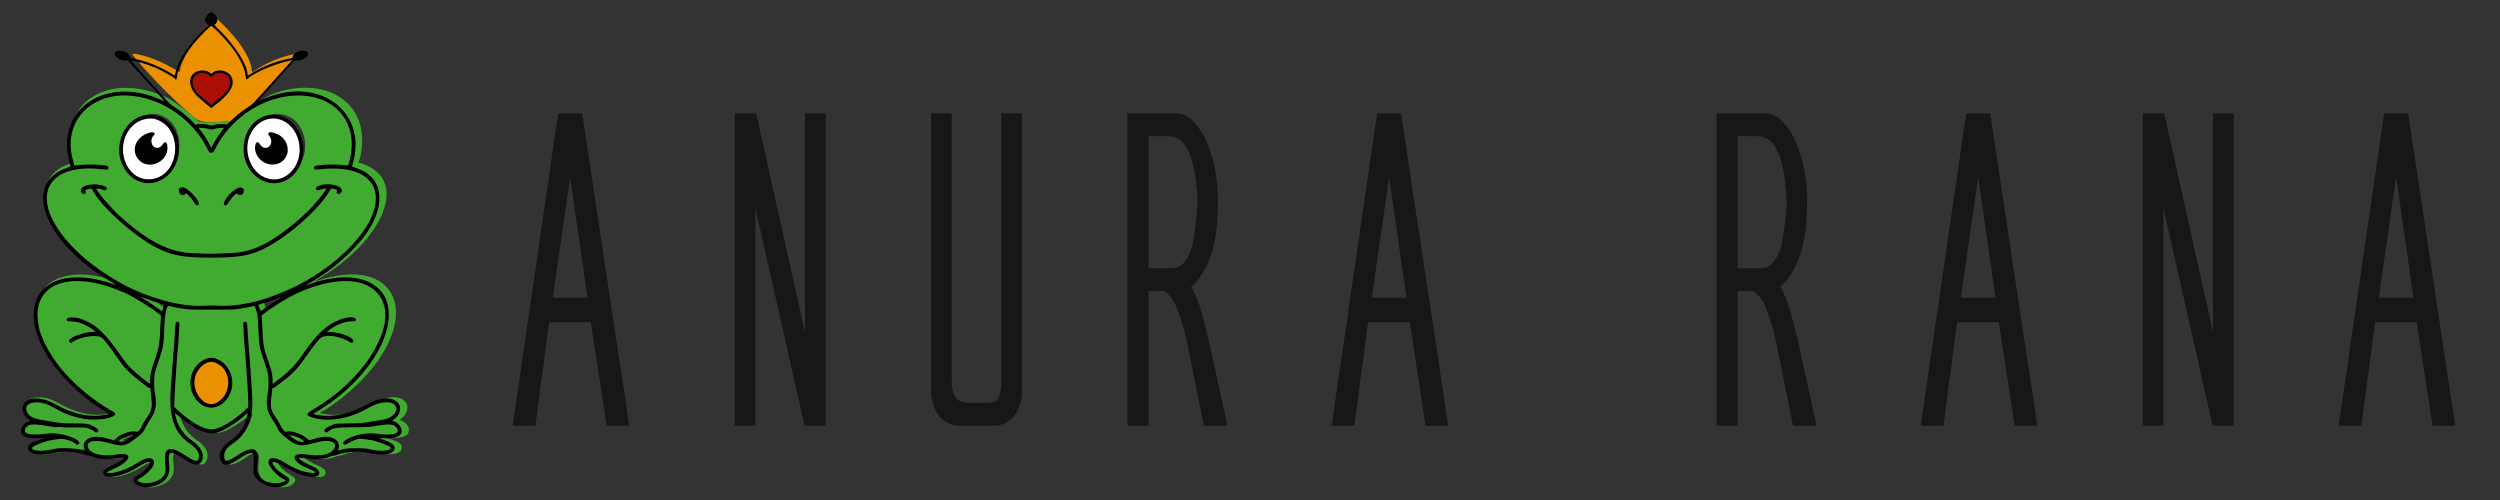 <svg clip-rule="evenodd" fill-rule="evenodd" stroke-linejoin="round" stroke-miterlimit="2" viewBox="0 0 5000 1000" xmlns="http://www.w3.org/2000/svg"><rect x="0" y="0" width="5000" height="1000" fill="#333333" stroke="none"/><path d="m21349.4 20783.5c-7 7-1716.5-126.2-1849.5 28.9-2-3-1279.8 1149.6-1979.6 1392.5-2679 1146-5150.3-1.9-5150.3-2464.9 0-488 32-718 154-1096 48-151 64-133-181-215-2599-872-1257-4223 2597-6485 83-48 137-84 120-79-16 6-145 47-286 93-3011 979-4927-370-4104-2889 510-1561 2064-3307 3907-4390 171-100 172-98-118-146-875-145-1756 46-2709 588-421 239-755 339-1136 339-810 0-1047-750-384-1215 56-39 57-43 20-56-291-101-462-288-485-528-31-318 309-479 961-456 151 5 273 7 270 5-3-3-91-34-196-69-563-190-734-368-590-613 148-252 620-306 1362-157 618 124 1404 83 1818-96 55-23 154-49 220-56 66-8 174-37 240-65 291-124 844-164 1230-89 690 134 566-44-290-414-344-149-457-304-360-492 146-281 1156-59 1907 420 522 333 782 393 656 151-107-204-321-387-797-680-368-227 190-665 755-591 466 62 828 242 1020 511 169 238 196 414 139 920-69 608 90 645 780 181 672-453 975-464 1101-43 105 356-96 730-567 1048-506 343-808 794-952 1420l-29 125 74-61c1030-858 1658-1163 2187-1061 375 72 1026 456 1611 949 233 197 226 204 131-128-145-510-457-945-876-1224-525-348-730-760-567-1139 145-336 456-308 1041 94 728 500 878 456 804-235-41-394-29-524 70-725 287-583 1406-845 1849-434 184 172 152 309-111 463-220 129-399 267-531 408-406 434-148 462 498 56 765-481 1733-703 1907-437 111 169-2 344-310 481-508 227-845 432-795 484 16 16 247-8 595-63 359-56 813-13 1090 105 66 28 174 58 240 66 66 9 197 43 290 77 449 163 1158 193 1748 74 861-173 1412-56 1412 299 0 193-132 292-630 468l-220 78 271-11c657-26 980 119 979 441-1 196-140 383-363 492l-159 77 68 43c289 178 445 560 334 817-213 495-1037 518-1854 51-986-562-2013-768-2846-570l-150 36 70 37c939 492 2247 1629 2975 2586 2563 3367 811 6038-3105 4736-143-48-262-84-265-82-3 3 100 67 230 142 3266 1911 4799 4856 3159 6072-233 173-710 397-845 397-48 0-48 31 2 188 204 641 203 1451-3 2071-603 1816-2878.7 2427.9-5065.7 1465.9-112-50-2028.9-1425.4-2032.9-1421.4zm-3989.4 365.5c1007-299 1417-1704 781-2675-636-970-1903-899-2422 136-645 1287 402 2906 1641 2539zm6823 23c1436-276 1727-2552 415-3242-971-510-2064 337-2065 1600-1 1056 760 1813 1650 1642zm-7273-10153c290-107 834-279 882-279 35 0 36 5-32-205-57-177-44-176-252-20-154 116-525 367-801 542-75 48-119 80-97 72s157-57 300-110zm7410 77c-237-148-660-433-837-565-114-84-212-149-217-143-14 13-108 274-113 310-2 19 41 42 127 67 362 105 962 311 1040 356 65 39 65 16 0-25zm-8273-7752c-12-8-114-77-226-154l-205-140-168-7c-92-4-168 1-168 10 0 19 156 126 257 177 183 91 631 191 510 114zm9143-28c198-57 490-214 490-263 0-9-75-14-168-10l-167 7-222 150c-289 196-277 216 67 116z" fill="#41ab31" fill-rule="nonzero" transform="matrix(.036 0 0 -.036 -305.323 991.095)"/><path d="m20580.6 26453-206.9 6.9-286.5-279.1c-889-865-1616.2-2113.4-1616.2-2640.4 0-71-1068.5 736.2-2416.9 989.7-282 53-209.8-55-148.8-123 1756.8-2101.8 3304.8-3340 3301.8-3344 502.3-535.1 1414.6-238.3 2238.5-283.5 1861.3 1535.4 3687.1 3742.7 3687.1 3742.7s-95.8 19.6-173.8 10.6c-602-71-1370.3-341.9-2085.3-774.9-101-62-381-254.1-385-249.1-4 4-31.3 208.9-42.3 268.9-126 669-689 1502.2-1560 2367.2z" fill="#eb9101" fill-rule="nonzero" transform="matrix(.036 0 0 -.036 -305.323 991.095)"/><ellipse cx="423.051" cy="765.262" fill="#eb9101" rx="38.865" ry="45.545" stroke-width=".711"/><path d="m536 264.344s-54.929-25.71-54.647-68.254c.325-49.065 54.563-19.998 54.563-19.998s53.051-25.585 54.731 19.419c1.5 40.167-54.647 68.833-54.647 68.833z" fill="#a90f02" transform="matrix(.711 0 0 .711 41.841 24.475)"/><ellipse cx="298.186" cy="297.904" fill="#fff" rx="56.454" ry="66.039" stroke-width=".711"/><ellipse cx="547.611" cy="297.904" fill="#fff" rx="56.454" ry="66.039" stroke-width=".711"/><g fill-rule="nonzero"><path d="m526.976 5.428c-10.55 9.593-11.54 20.475-2.55 28.018l3 2.517-8.7 8.367c-45.9 44.145-76.548 89.782-83.833 124.833-.977 4.7-1.867 8.645-1.992 8.825-.123.179-5.825-3.052-12.675-7.182-32.037-19.318-70.8-34.435-102.9-40.131l-9.65-1.712-.637-3.4c-2.982-15.9-40.264-24.483-43.004-9.9-1.869 9.948 15.891 21.519 31.091 20.257l5.5-.457 35.25 39.1c19.383 21.5 42.527 47.157 51.417 57 17.159 19 17.843 20.07 10.683 16.704-154.85-72.795-300.243 21.492-262.138 169.996 1.886 7.35 3.596 14.021 3.788 14.775.239.938-2.45 2.29-8.45 4.25-129.518 42.313-67.5 208.232 119.3 319.164 20.15 11.966 20.294 12.207 4 6.717-162.85-54.869-260.47 24.789-200.852 163.894 30.307 70.713 105.802 150.697 186.052 197.117 10.581 6.13 10.1 6.65-8.7 9.47-40.978 6.15-85.95-3.97-131-29.46-38.45-21.77-73.1-23.93-89.254-5.58-11.706 13.3-5.746 36.44 12.254 47.55 4.495 2.78 4.4 3.34-.8 4.73-13.3 3.57-24.646 19.36-21.719 30.22 3.598 13.35 22.469 19.48 52.469 17.02 6.55-.53 12.058-.81 12.25-.62s-5.2 2.28-11.95 4.62c-23.4 8.11-29.578 11.86-32.227 19.58-6.446 18.79 25.777 27.9 66.977 18.94 19.65-4.27 24.792-4.76 44-4.14 20.05.65 37.265 3.51 48.45 8.05 3.5 1.43 8.303 2.6 10.6 2.6 2.351 0 6.6 1.1 9.65 2.5 15.913 7.28 40.65 9.43 64.55 5.62 14-2.23 24.25-2.73 24.25-1.17 0 3.17-14.45 12.47-29.5 19-26.85 11.64-33.3 18.8-25.909 28.75 8.79 11.84 58.259.9 90.809-20.08 21.9-14.12 36.394-19.98 39.003-15.77 2.776 4.48-16.253 25.27-31.253 34.14-14.85 8.79-16.438 10.41-15.88 16.26 1.264 13.26 24.43 22.62 46.28 18.7 41.15-7.38 58.245-27.57 54.02-63.8-4.493-38.53 2.23-40.96 41.18-14.88 28.25 18.92 41.302 20.88 49.559 7.43 10.921-17.78-.259-41.84-27.859-59.95-22.764-14.94-41.919-45-46.012-72.2l-.738-4.9 8.4 7.29c45.3 39.32 83.637 56.21 109.95 48.45 20.981-6.18 57.7-29.35 81.2-51.22 5.684-5.29 5.931-4.57 2.727 7.98-7.099 27.8-22.447 50.04-44.977 65.17-26.5 17.79-37.175 39.74-28.03 57.63 8.218 16.08 20.33 14.39 53.38-7.46 20.8-13.76 32.637-17.95 37.35-13.24 1.939 1.94 1.975 3.15 1.161 39.25l-.361 16 3.366 6.85c11.095 22.59 48.334 37.84 74.834 30.67 22.9-6.2 29.958-19.7 15-28.69-20.05-12.05-29.975-20.43-36.639-30.93-9.394-14.8 4.339-12.65 32.389 5.08 35.55 22.48 83.029 34.19 93.47 23.07 7.122-7.58 1.88-17.14-13.17-24-26.05-11.88-41.75-21.11-41.75-24.55 0-1.62 11.15-1.12 24.75 1.11 22.95 3.76 47.759 1.71 63.15-5.22 3.75-1.69 8.129-2.89 10.575-2.89 2.293 0 6.925-1.11 10.275-2.48 20.435-8.3 64.45-10.97 87.75-5.31 37.304 9.07 67.644 5 72.504-9.71 3.62-10.99-5.65-18.69-33.8-28.05-6.2-2.07-11.1-3.9-10.9-4.1.19-.19 5.8.07 12.45.57 39 2.96 58.81-7.95 51.22-28.22-3.44-9.2-15.53-19.7-22.67-19.7-2.7 0-2.05-1.89 1.45-4.21 19.55-12.98 24.47-35.66 10.65-49.06-17.06-16.54-49.95-13.8-87.404 7.3-44.8 25.23-90.313 35.54-130.65 29.6-16.55-2.44-20.115-4.02-14.7-6.49 4.729-2.17 28.65-17.51 40.75-26.14 194.054-138.454 228.144-341.568 59.6-355.088-33.872-2.718-82.5 5.886-122.4 21.655-4.478 1.77-.15-1.638 7.15-5.63 62.85-34.366 130.087-93.769 164.048-144.934 55.326-83.35 40.576-158.017-35.548-179.971-4.55-1.312-8.25-2.861-8.25-3.454 0-.591.918-4.225 2.039-8.075 43.57-149.595-100.839-251.023-255.589-179.516-4.85 2.241-9.17 3.943-9.625 3.791-.454-.151 8.31-10.375 19.525-22.775 11.197-12.38 34.294-37.95 51.35-56.85l31-34.35 8.5-.195c25.7-.59 41.385-26.065 16.9-27.449-14.95-.846-31.073 8.407-31.094 17.844-.005 2.456-.456 2.637-12.256 4.921-34.6 6.698-72.902 21.892-104.4 41.414-10.5 6.508-10.35 6.463-10.35 3.115 0-26.766-33.85-80.55-78.85-125.285l-14.4-14.315 3.804-3.9c6.764-6.936 6.046-17.604-1.654-24.591-1.75-1.589-4.038-3.689-5.15-4.727-3.819-3.569-8.35-2.731-14.25 2.633zm26.9 48.994c47.1 46.837 74.918 91.687 78.114 125.941.839 9 2.321 10.388 6.514 6.1 15.789-16.143 81.322-43.742 120.472-50.735l4-.715-3.1 3.325c-1.705 1.829-19.695 21.775-39.978 44.325-74.028 82.3-66.952 75.021-83.922 86.327-19.05 12.692-28.801 20.547-44.8 36.09-10.05 9.763-13.044 12.167-13.742 11.033-1.625-2.637-24.658-1.978-34.258.981-7.55 2.327-8.027 2.357-12.5.798-11.15-3.885-30.141-5.07-35.6-2.219l-2.95 1.54-11.55-11.405c-18.18-17.952-31.2-28.299-51.7-41.087-8.128-5.07-10.854-7.808-38.388-38.558-9.088-10.15-26.689-29.601-33.481-37-2.272-2.475-8.147-9-13.056-14.5-4.908-5.5-9.172-10.232-9.475-10.516-3.25-3.047-25.15-28.165-24.836-28.484.509-.515 14.936 2.588 28.336 6.095 8.994 2.354 29.6 9.531 40 13.931 18.35 7.764 54.539 28.499 55.895 32.024 1.679 4.369 4.615 1.1 5.255-5.85 3.286-35.685 30.4-80.044 77.6-126.954 10.3-10.236 17.618-16.746 18.825-16.746 1.208 0 8.325 6.315 18.325 16.259zm-236.9 181.261c86.5 10.728 166.81 67.859 206.96 147.23 3.136 6.2 5.982 11.304 6.34 11.37 10.042 1.86 10.227 1.73 17.276-12.12 44.638-87.707 139.324-148 232.424-148 107.9 0 171.176 80.35 144.507 183.5-3.775 14.6-3.183 14.017-12.707 12.523-13.741-2.156-44.8-2.444-64.25-.596-19.95 1.895-22.403 2.676-22.843 7.273-.488 5.096 2.543 6.459 11.843 5.321 116.35-14.229 179.084 29.859 157.78 110.879-17.213 65.456-93.63 146.139-190.63 201.274-1.81 1.029-6.55 3.729-10.5 5.982-37.9 21.613-106.884 48.504-143.05 55.761-2.296.461-7.5 1.517-11.65 2.364-28.6 5.838-55.429 8.306-78.5 7.221-8.8-.413-17.012-.703-18.25-.643-2.521.123-8.9.131-13 .017-1.516-.042-9.5.26-17.8.674-58.905 2.936-145.65-19.802-216.45-56.736-18.6-9.704-28.477-15.192-28.818-16.014-.184-.444-.732-.8-1.232-.8-2.8 0-40.05-24.387-59.45-38.922-47.25-35.401-88.461-79.17-108.825-115.578-7.494-13.4-9.312-17.067-12.89-26-36.286-90.606 24.915-144.642 147.115-129.891 11.55 1.395 12.477 1.376 14.3-.278 2.762-2.506 2.1-7.474-1.2-9.017-9.959-4.655-70.65-5.565-89.35-1.339-3.65.825-3.65.825-4.7-3.325-.582-2.3-1.457-5.487-1.964-7.15-33.616-110.241 48.614-199.974 169.514-184.98zm210 92.391c7.55 2.594 9.811 2.597 17.1.023 3.934-1.389 9.55-2.276 16.85-2.659l10.95-.575-4.774 5.9c-7.778 9.613-21.803 31.25-26.641 41.1-5.434 11.064-4.489 11.15-10.483-.95-5.548-11.2-17.533-29.803-25.544-39.65l-5.208-6.4 10.875.575c7.05.373 12.986 1.3 16.875 2.636zm-342.35 429.63c21.3 2.482 46.758 8.42 66.85 15.592 10.9 3.891 28.779 10.919 32 12.579 1.4.721 2.852 1.29 3.3 1.293 7.041.048 69.1 36.669 92.7 54.701 5.6 4.279 11.305 8.471 12.65 9.294 1.75 1.071 2.279 2.071 1.85 3.5-.33 1.1-.808 7.85-1.063 15-2.246 63-3.271 69.573-17.379 111.4-9.832 29.147-12.072 38.947-12.364 54.047-.107 5.55-.328 10.06-.494 10.06-2.141.04-40.95-31.63-50.75-41.42-14.095-14.083-16.381-16.937-36.037-44.987-35.983-51.35-61.561-76.486-91.413-89.835-1.923-.86-5.55-2.483-8.05-3.603-23-10.303-54.641-8.713-46.553 2.338 1.163 1.59 2.953 1.885 12.753 2.097 21.056.456 43.95 9.956 65.2 27.055 3.441 2.769 3.35 3.04-.85 2.549-21.75-2.54-71.5 14.784-71.5 24.899 0 4.2 4.886 7.458 7.55 5.036 15.986-14.534 65.65-23.734 82.25-15.235 5.31 2.718 16.184 15.399 30.184 35.199 12.408 17.55 14.21 20.115 18.891 26.9 17.771 25.757 31.775 39.777 67.475 67.547 16.75 13.03 17.683 13.62 20.45 12.93 1.3-.32 2.127-.2 1.85.27-.275.47.59 9.6 1.923 20.3 4.354 34.95 3.067 41.73-11.994 63.15-7.1 10.1-12.916 20.17-15.141 26.2-2.968 8.05-10.166 15.07-13.938 13.59-12.812-5.04-46.673 6.51-58.956 20.11l-3.794 4.2-13.6-3.77c-20.1-5.58-24.685-6.43-34.8-6.48-21-.09-35.987 9.43-37.152 23.6-.448 5.45 1.299 13.35 2.952 13.35.464 0 .85.5.85 1.1 0 .66-.7.81-1.75.37-12.538-5.27-67.65-8.51-82.25-4.83-32.1 8.07-60.216 7.67-65.411-.94-3.39-5.61 39.461-22.19 63.911-24.72 4.95-.51 11.475-1.4 14.5-1.98 10.2-1.95 39.042 7.32 44.961 14.45 3.111 3.75 10.039 1.3 10.039-3.55 0-2.36-8.85-10.9-11.3-10.9-.328 0-3.45-1.33-6.9-2.95-16.85-7.89-47.237-14.02-63-12.71-4.015.34-13.6 1.28-21.3 2.1-39.8 4.23-57.473-1.56-49.005-16.04 5.068-8.66 13.155-11.79 28.205-10.89 9.665.57 14.45 1.21 43.8 5.83 11.2 1.77 15.729 2.11 17.875 1.36 1.993-.69 5.375-.62 11.025.23 5.378.81 18.175 1.12 37.625.92 26.2-.26 30.086-.1 34.975 1.51 8.75 2.88 15.088 5.9 19.7 9.38 4.8 3.63 7.363 4.05 9.8 1.61 4.324-4.32-.35-10.21-13-16.38-14.696-7.17-16.1-7.37-52.5-7.45-21.05-.04-34.966-.51-39.5-1.31-7.37-1.31-11.65-1.98-33.5-5.24-41.8-6.24-53.403-11.31-60.596-26.47-11.628-24.5 25.546-35.14 63.096-18.05 3.879 1.76 12.2 6.16 18.5 9.77 16.9 9.7 35.907 18.08 46 20.28 1.9.42 4.147 1.13 5 1.59 2.188 1.18 22.4 5.72 31.1 7 27.9 4.07 63.835.52 79.15-7.84 4.55-2.48 5.376-3.9 4.783-8.25-.242-1.77.417-1.32-16.033-10.95-52.15-30.55-101.716-72.88-137.637-117.547-22.56-28.05-43.934-64.233-52.278-88.5-1.237-3.6-2.621-7.236-3.1-8.15-4.627-8.82-9.437-40.3-8.709-57 2.792-64.093 55.574-97.9 137.874-88.309zm758.85.977c69.454 12.527 99.044 73.232 71.454 146.582-13.53 35.95-32.66 68.459-57.889 98.347-2.786 3.3-5.971 7.13-7.079 8.5-8.73 10.84-35.186 37.27-49.086 49.05-1.622 1.38-5.65 4.81-8.95 7.63-16.43 14.04-45.2 34.09-69.45 48.39-22.167 13.08-21.95 17.61 1.15 23.95 44.367 12.16 102.8 1.63 152.25-27.44 30.354-17.84 62.284-21.91 75.304-9.6 12.44 11.77 1.15 31.83-22.2 39.42-6.45 2.1-11.7 3.08-36.004 6.74-11 1.66-24.5 3.74-30 4.64-7.63 1.24-17.7 1.66-42.5 1.77-30.05.14-33.008.31-39.25 2.27-15.1 4.72-27.75 12.9-27.75 17.93 0 4.8 6.014 6.74 10.05 3.24 12.118-10.51 20.5-12.24 60.95-12.56 49.3-.39 55.716-.71 73-3.7 38.804-6.72 51.634-5.7 59.134 4.67 11.54 15.95-5.83 22.54-47.63 18.09-28.554-3.05-29.189-3.04-52.504.76-21.85 3.56-50 17.08-50 24 0 5.57 5.55 6.4 12.3 1.84 4.759-3.22 14.75-7.93 21.2-10 2.2-.71 4.45-1.63 5-2.04 1.952-1.48 11.05-2.03 16.5-.99 3.025.57 9.55 1.48 14.5 2.02 4.95.53 10.575 1.39 12.5 1.9 25.904 6.85 50.334 16.44 51.544 20.22 3.36 10.58-30.69 12.45-65.044 3.57-5.984-1.55-47.55-2.07-57-.72-8.05 1.16-22.434 4.25-25.85 5.56-1.641.63-1.616.39.28-2.71 4.872-7.96 1.67-21.23-6.63-27.48-12.882-9.7-31.7-10.94-56.3-3.71-4.7 1.38-11.093 3.18-14.3 4.02l-5.8 1.52-4.018-4.1c-13.502-13.77-43.632-24.33-58.032-20.33-5.168 1.43-10.526-3.92-16.295-16.27-2.317-4.96-8.727-15.8-14.279-24.15-15.088-22.68-16.121-28-11.872-61.05 1.427-11.1 2.596-20.68 2.596-21.27 0-.62.975-.83 2.275-.5 1.632.41 3.4-.37 6.25-2.75 2.187-1.83 6.675-5.34 9.975-7.8s6.225-4.7 6.5-4.98c.277-.27 3.4-2.71 7-5.46 27.387-20.92 41.381-36.287 67.498-74.137 18.768-27.2 33.891-45.264 40.052-47.843 18.095-7.572 51-2.049 76.35 12.816 7.05 4.134 7.729 4.265 10.25 1.984 10.696-9.677-30.4-28.298-63.4-28.728l-9.9-.129 3.7-3.216c19.088-16.589 47.75-27.786 69.15-27.012 7.4.268 9.998-1.417 8.902-5.772-1.954-7.759-22.852-7.306-44.952.974-34.794 13.036-65.681 41.076-98.669 89.576-10.984 16.15-12.212 17.833-22.101 30.3-14.52 18.307-32.88 35.097-59.63 54.537-4 2.9-7.25 5.68-7.25 6.19 0 .5-.344.92-.75.92-.413 0-.792-5.05-.844-11.25-.113-13.34-2.465-25.25-8.495-42.997-2.292-6.75-5.915-17.413-8.067-23.75-8.598-25.308-10.558-37.5-11.897-74-.577-15.7-1.383-31.307-1.797-34.75l-.75-6.25 8.3-6.505c23.649-18.533 64.8-43.769 90.8-55.681 15.7-7.193 19.214-8.66 32.55-13.587 51.1-18.878 97.98-25.378 134.95-18.709zm-596.35 45.392c11.2 4.446 39.475 13.908 49.6 16.6 7.65 2.033 7.442 1.619 4.353 8.64-1.297 2.95-2.671 6.808-3.062 8.6-.892 4.085-.291 4.265-9.841-2.94-10.55-7.96-32.924-23.01-43.45-29.228-7.4-4.371-9.103-5.582-7.85-5.582.22 0 4.85 1.766 10.25 3.91zm387.35-3.46c0 .247-3.95 2.785-8.75 5.623-10.52 6.22-31.7 20.478-42.75 28.779-8.85 6.648-8.595 6.668-10.995-.852-.973-3.05-2.361-6.703-3.116-8.2-1.701-3.374-2.239-3.075 14.061-7.832 14.35-4.188 35.483-11.511 44.55-15.437 5.65-2.446 7-2.848 7-2.081zm-305.625 28.55c5.45 1.131 12.609 2.48 15.975 3.008 29.065 4.567 25.45 4.392 90.65 4.392 52.7 0 64.225-.257 73.5-1.641 17.55-2.618 29.329-4.73 38.8-6.957 10.2-2.399 9.936-2.537 13.21 6.898 4.553 13.119 5.475 20.5 7.027 56.25 2.009 46.3 3.118 52.634 15.571 88.95 6.515 19 8.813 26.667 11.788 39.347 1.347 5.74 1.489 36.75.198 43.45-7.702 40-5.123 57.54 12.312 83.7 5.563 8.35 10.622 16.26 11.269 17.63.647 1.36 2.361 5.17 3.81 8.47 2.989 6.81 8.665 13.1 19.515 21.62 4.15 3.25 7.947 6.25 8.5 6.7 24.512 19.93 37.05 21.51 77.4 9.78 36.45-10.61 61.435-3.65 53.669 14.95-7.356 17.62-37.919 24.81-78.269 18.41-48.24-7.65-44.65 19.96 5.15 39.59 21.7 8.56 25.418 13.1 9.9 12.11-21.695-1.4-48.5-10.98-70.35-25.16-30.95-20.08-52.062-21.84-52.006-4.35.04 12.87 28.506 42.81 45.956 48.34 8.527 2.71-9.45 10.02-24.45 9.95-40.15-.19-58.385-20.82-52.528-59.44 6.188-40.79-14.172-47.15-57.522-17.95-27.95 18.83-38.218 19.09-37.216.95.758-13.71 7.316-22.63 25.766-35.01 39.622-26.59 57.845-71.64 54.006-133.49-.581-9.35-1.485-23.97-2.011-32.5-2.992-48.547-4.853-73.929-8.03-109.497-1.08-12.1-2.386-31.135-2.9-42.3-.952-20.65-1.278-22.143-5.315-24.323-1.42-.768-2.525-.617-4.375.598l-2.475 1.625.563 13.7c1.025 24.95 1.55 34.014 2.575 44.4 1.648 16.7 2.886 31.376 3.906 46.3.527 7.716 1.641 24.097 2.481 36.497.841 12.4 2.008 28.79 2.6 36.5.593 7.72 1.345 24.28 1.675 36.88l.6 22.87-7.4 7.02c-35.6 33.75-74.179 56.08-96.9 56.08-23.001 0-61.25-22.37-97.9-57.25l-6.4-6.1.625-21.25c.344-11.7 1.311-30.46 2.15-41.75.841-11.3 1.756-24.31 2.04-29 2.668-44.097 3.163-50.55 6.562-85.497.536-5.5 1.378-19.9 1.873-32s1.191-22.742 1.546-23.65c1.022-2.614-3.596-7.271-6.346-6.4-4.695 1.488-5.162 3.75-6.648 32.2-.771 14.768-2.504 39.45-3.852 54.85-1.347 15.4-2.96 36.1-3.584 45.997-1.163 18.47-2.303 34.85-4.071 58.5-5.729 76.65 10.609 122.79 53.555 151.22 21.05 13.94 30.311 30.27 24.551 43.28-4.026 9.1-11.551 6.97-38.601-10.93-43.29-28.64-59.978-21.82-54.992 22.48 2.633 23.4.542 32.22-9.858 41.57-17.2 15.47-54.095 20.23-66.9 8.64-2.378-2.16-2.25-2.56 1.5-4.72 38.1-21.92 56.106-52.27 34.8-58.65-8.735-2.61-21.25 1.85-41.55 14.81-24.15 15.42-55.042 26.3-74.65 26.3-12.107 0-9.9-2.24 11.45-11.64 52.2-22.98 56.242-49.17 6.2-40.19-40.65 7.3-76.975-3.54-79.249-23.67-1.699-15.03 21.949-19.17 55.749-9.77 39.45 10.97 48.034 10.41 69.05-4.47 24.65-17.44 32.582-25.18 36.686-35.76 1.497-3.86 7.03-13.5 12.341-21.5 19.838-29.88 21.617-41.35 13.8-89-1.254-7.64-.617-36 .988-44 1.218-6.07 4.132-15.3 12.582-39.847 10.409-30.245 13.024-44.95 13.982-78.65 1.374-48.35 6.449-74.6 13.821-71.497 1.242.523 6.675 1.866 12.125 2.997zm-113.432 361.747c-.023.41-1.493 1.69-3.243 2.83-1.756 1.14-6.9 4.61-11.4 7.69-8.95 6.12-13.764 7.49-22.05 6.24l-4.75-.71 3.5-2.97c9-7.65 38.21-17.71 37.943-13.08zm453.257 1.18c11.05 2.82 29.439 12.73 27.4 14.77-4.288 4.29-17.4.58-30.35-8.58-13.085-9.26-12.65-10.18 2.95-6.19z" transform="matrix(.711 0 0 .711 41.842 24.477)"/><path d="m504.576 164.268c-36.55 6.141-38.63 45.669-4 76.011 13.9 12.179 26.624 22.963 31.05 26.317l3.85 2.917 3.9-2.929c48.55-36.463 63.666-60.262 53.238-83.821-8.344-18.85-39.553-25.351-54.788-11.413l-2.2 2.013-3.8-2.999c-6.717-5.302-17.55-7.726-27.25-6.096zm14.4 7.347c5.75 1.731 15.735 8.328 14.83 9.798-.87 1.412 5.62-2.349 7.97-4.618 12.454-12.029 40.654-5.132 45.461 11.118 3.15 10.65-1.443 28.617-9.061 35.443-1 .896-1.885 2.025-1.926 2.457-.068.712-13.674 12.797-19.524 17.341-4.374 3.397-10.65 8.772-15.5 13.275-2.8 2.599-5.393 4.734-5.75 4.734-.36 0-2.9-2.116-5.7-4.75s-6.776-6.153-8.925-7.9c-2.15-1.748-4.854-3.973-6.075-5-1.212-1.02-6.15-5.176-11-9.261-28.232-23.775-28-56.292.45-62.998 5.65-1.331 9.435-1.239 14.75.361z" transform="matrix(.711 0 0 .711 41.842 24.477)"/><path d="m347.026 289.712c-63.1 13.714-92.183 99.499-52.702 155.451 44.572 63.166 133.028 38.2 148.805-42 2.971-15.1.926-46.006-3.633-54.9-.451-.882-2.227-4.9-3.954-8.95-15.373-36.05-53.238-57.268-88.516-49.601zm33.95 11.894c80.549 28.067 65.15 164.463-19 168.301-65.55 2.989-99.753-87.745-54.185-143.744 18.031-22.158 49.635-32.763 73.185-24.557z" transform="matrix(.711 0 0 .711 41.842 24.477)"/><path d="m694.476 289.642c-74.1 17.031-93.168 125.227-30.65 173.913 56.505 44.001 130.818-.242 130.831-77.892.009-59.5-50.102-107.53-100.181-96.021zm29.5 10.978c60.6 14.362 81.18 103.357 34.6 149.625-44.288 43.994-112.917 11.818-121.113-56.782-6.744-56.45 37.903-104.364 86.513-92.843z" transform="matrix(.711 0 0 .711 41.842 24.477)"/><path d="m189.076 485.822c-19.15 4.104-27.071 16.907-15.25 24.646 5.5 3.601 11.718-2.943 7.559-7.955-1.578-1.901-.409-2.738 6.741-4.827 9.7-2.833 10.652-2.473 15.159 5.727 25.769 46.892 117.541 128.318 179.941 159.655 43.221 21.706 74.55 27.285 153 27.245 75.95-.039 108.678-5.746 149.15-26.011 66.7-33.396 154.658-111.487 183.977-163.339 1.782-3.15 3.76-5.543 4.423-5.35.66.193 3.9.882 7.2 1.533 7.4 1.458 10.341 3.312 8.594 5.417-5.312 6.4 3.629 12.077 9.606 6.1 17.6-17.6-32.4-33.255-62.95-19.71-10.135 4.494-7.2 15.219 3 10.962 5.7-2.379 20.25-5.362 20.25-4.152 0 3.089-17.471 25.7-37.011 47.9-25.981 29.517-77.539 72.205-116.089 96.118-35.494 22.018-68.2 33.643-103.9 36.933-17.4 1.603-69.05 3.013-85.5 2.334-40.1-1.655-45.311-1.935-53.25-2.854-57.006-6.602-117.5-40.225-186.15-103.463-27.3-25.148-66.447-71.196-64.837-76.268.51-1.609 12.487.621 20.387 3.796 6.05 2.432 11.21-4.18 6.55-8.393-7.252-6.557-33.55-9.698-50.6-6.044z" transform="matrix(.711 0 0 .711 41.842 24.477)"/><path d="m449.976 493.688c-2.2.784-4.067 1.433-4.15 1.443-3.083.369-1.708 11.782 1.931 16.032 3.527 4.119 13.094 3.65 15.294-.75 1.09-2.179 1.375-2.005 9.025 5.506 7.241 7.109 10.046 10.744 17.746 22.994 3.847 6.12 10.654 5.8 10.654-.5 0-12.6-35.835-48.352-46.3-46.191-.11.022-2 .682-4.2 1.466z" transform="matrix(.711 0 0 .711 41.842 24.477)"/><path d="m611.476 494.031c-23.05 9.031-52.31 49.132-35.85 49.132 2.963 0 2.918.05 10.887-12.15 6.859-10.5 20.03-23.544 21.307-21.1 3.258 6.236 17.656 4.85 17.656-1.7 0-1.092.5-3.05 1.136-4.45 1.543-3.399-.436-8.091-3.986-9.451-5.2-1.993-6.686-2.03-11.15-.281z" transform="matrix(.711 0 0 .711 41.842 24.477)"/><path d="m521.726 974.522c-53.2 20.17-61.336 95.948-13.85 128.998 43.135 30.02 98.731-21.81 84.589-78.86-8.911-35.947-43.501-60.465-70.739-50.138zm21.75 10.218c11.645 3.46 20.784 10.154 27.344 18.71 21.52 28.06 15.279 76.12-21.294 95.61-31.783 16.94-70.895-30.85-59.619-72.85 7.504-27.947 32.903-47.611 53.569-41.47z" transform="matrix(.711 0 0 .711 41.842 24.477)"/><path d="m358.226 339.67c-34.5 12.074-48.488 46.334-29.457 72.143 25.792 34.977 85.614 11.55 83.5-32.7-.693-14.5-6.781-17.662-13.763-7.15-6.178 9.3-15.399 12.208-23.28 7.342-10.05-6.205-11.073-24.228-1.85-32.571 8.069-7.298-1.6-11.807-15.15-7.064z" transform="matrix(.711 0 0 .711 41.842 24.477)"/><path d="m697.142 338.963c-2.444 2.687-2.114 4.15 2.246 9.95 11.66 15.511 1.288 36.384-15.912 32.022-3.859-.979-8.611-5.322-13.319-12.172-7.692-11.191-15.336 8.7-9.723 25.3 14.423 42.65 74.259 46.727 88.067 6 7.204-21.25-4.832-47.463-25.975-56.569-14.25-6.138-22.571-7.623-25.384-4.531z" transform="matrix(.711 0 0 .711 41.842 24.477)"/><path d="m.169-.308h.084l-.042-.291zm.13.308-.038-.249h-.101l-.033.249h-.055l.11-.752h.058l.114.752z" fill="#181715" transform="matrix(826.796 0 0 830.704 965.862 851.37)"/><path d="m.123-.524v.524h-.05v-.752h.052l.118.527v-.527h.05v.752h-.051z" fill="#181715" transform="matrix(826.796 0 0 830.704 1409.031 851.37)"/><path d="m.123-.109c0 .017.003.031.009.04.005.009.017.014.034.014h.046c.013 0 .021-.004.025-.014.004-.009.006-.022.006-.04v-.643h.05v.669c0 .02-.005.038-.016.055s-.028.027-.049.028h-.089c-.012-.001-.022-.004-.031-.01-.009-.005-.015-.012-.02-.02s-.009-.017-.011-.027c-.003-.01-.004-.02-.004-.031v-.664h.05z" fill="#181715" transform="matrix(826.796 0 0 830.704 1801.759 851.37)"/><path d="m.124-.697v.318h.055c.012 0 .022-.004.03-.013.007-.008.013-.019.018-.032.004-.013.007-.028.009-.045.002-.016.004-.032.005-.047l.002-.023c-.001-.018-.003-.036-.005-.055-.003-.019-.006-.036-.011-.051s-.012-.028-.021-.038c-.009-.009-.021-.014-.036-.014zm-.051.697v-.752h.12c.011 0 .023.005.035.015.011.011.022.025.032.043.009.019.017.041.023.067s.009.055.009.086c0 .057-.006.103-.019.136-.013.034-.029.057-.046.07.011.02.019.039.024.057.005.019.011.041.017.066v-.001l.047.213h-.057l-.032-.158c-.006-.031-.012-.057-.017-.077-.006-.019-.011-.035-.016-.047s-.01-.021-.015-.027-.01-.011-.015-.015h-.039v.324z" fill="#181715" transform="matrix(826.796 0 0 830.704 2194.478 851.37)"/><path d="m.169-.308h.084l-.042-.291zm.13.308-.038-.249h-.101l-.033.249h-.055l.11-.752h.058l.114.752z" fill="#181715" transform="matrix(826.796 0 0 830.704 2603.751 851.37)"/><path d="m.124-.697v.318h.055c.012 0 .022-.004.03-.013.007-.008.013-.019.018-.032.004-.013.007-.028.009-.045.002-.016.004-.032.005-.047l.002-.023c-.001-.018-.003-.036-.005-.055-.003-.019-.006-.036-.011-.051s-.012-.028-.021-.038c-.009-.009-.021-.014-.036-.014zm-.051.697v-.752h.12c.011 0 .023.005.035.015.011.011.022.025.032.043.009.019.017.041.023.067s.009.055.009.086c0 .057-.006.103-.019.136-.013.034-.029.057-.046.07.011.02.019.039.024.057.005.019.011.041.017.066v-.001l.047.213h-.057l-.032-.158c-.006-.031-.012-.057-.017-.077-.006-.019-.011-.035-.016-.047s-.01-.021-.015-.027-.01-.011-.015-.015h-.039v.324z" fill="#181715" transform="matrix(826.796 0 0 830.704 3372.714 851.37)"/><path d="m.169-.308h.084l-.042-.291zm.13.308-.038-.249h-.101l-.033.249h-.055l.11-.752h.058l.114.752z" fill="#181715" transform="matrix(826.796 0 0 830.704 3781.938 851.37)"/><path d="m.123-.524v.524h-.05v-.752h.052l.118.527v-.527h.05v.752h-.051z" fill="#181715" transform="matrix(826.796 0 0 830.704 4225.126 851.37)"/><path d="m.169-.308h.084l-.042-.291zm.13.308-.038-.249h-.101l-.033.249h-.055l.11-.752h.058l.114.752z" fill="#181715" transform="matrix(826.796 0 0 830.704 4617.806 851.37)"/></g></svg>